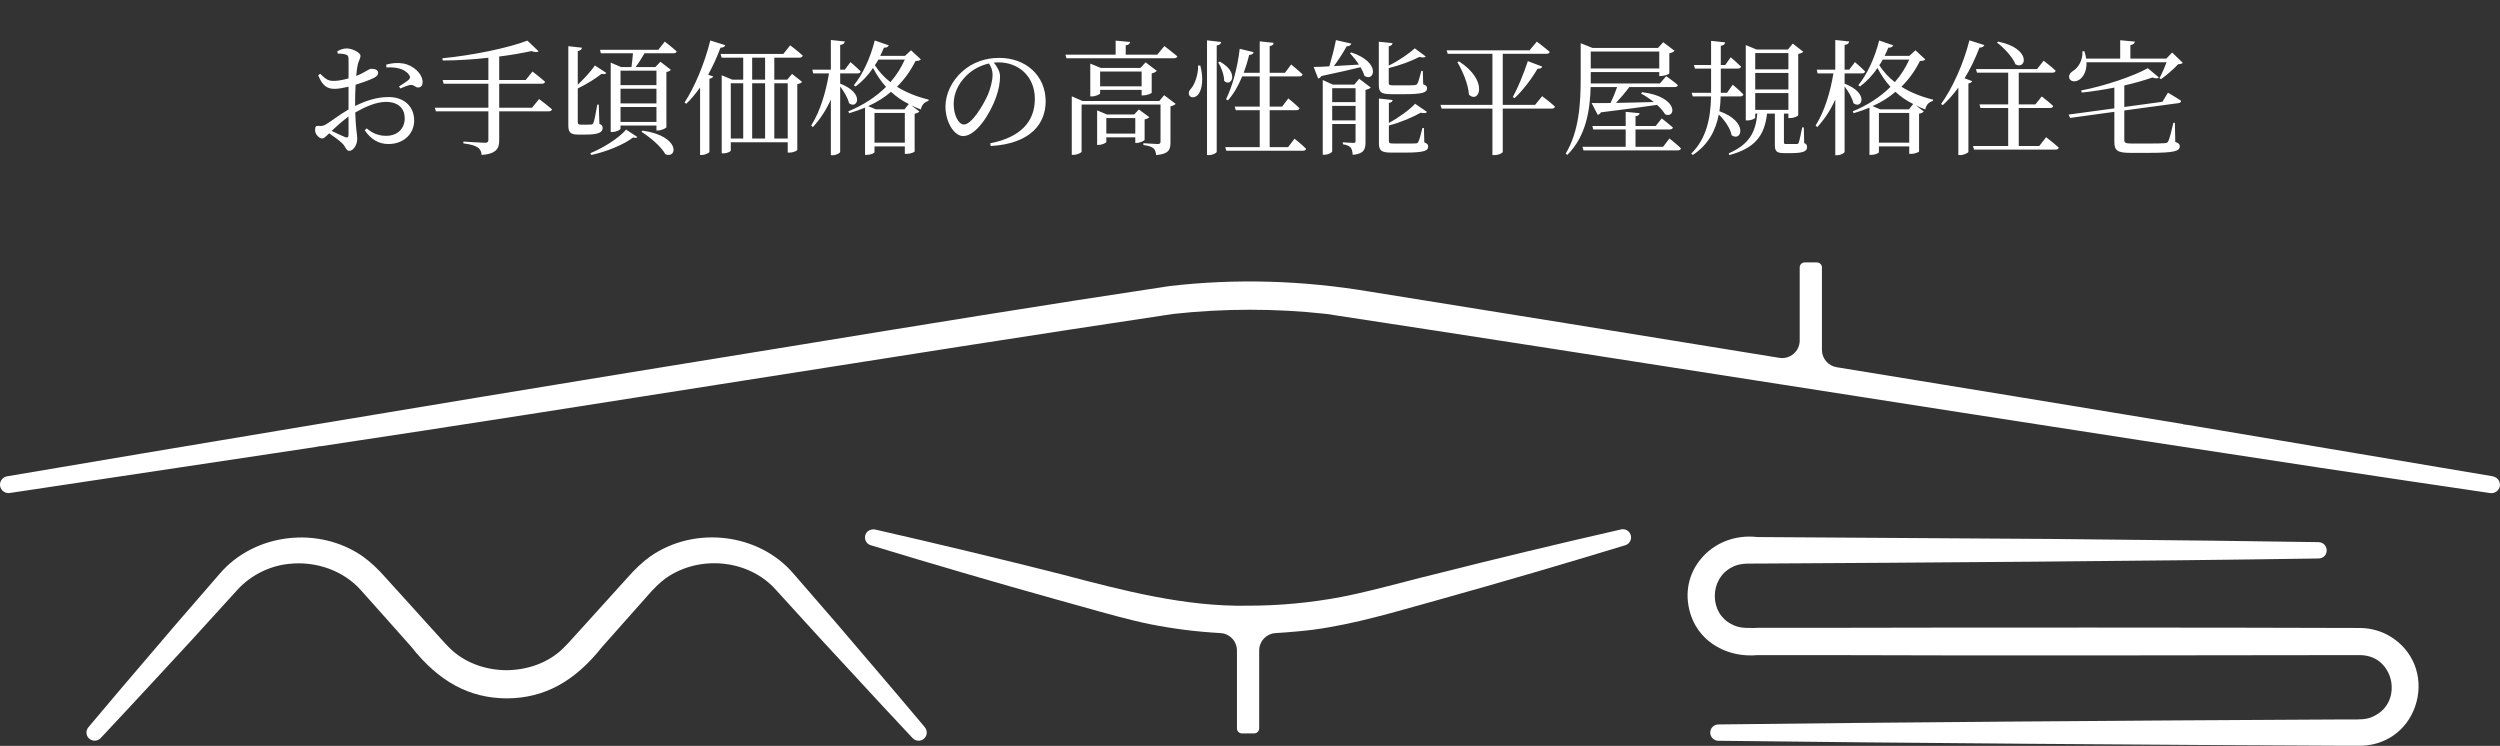 <svg width="362" height="108" viewBox="0 0 362 108" fill="none" xmlns="http://www.w3.org/2000/svg">
<rect x="0" y="0" width="362" height="108" fill="#333333" stroke="none"/>
<g clip-path="url(#clip0_90_14675)">
<path d="M133.932 105.318C131.208 102.065 128.409 98.786 125.698 95.609C124.234 93.893 122.771 92.177 121.295 90.449L114.919 83.091C109.917 77.206 100.614 76.075 94.175 80.561C93.08 81.337 91.859 82.481 90.751 83.764C89.975 84.616 88.83 85.886 87.659 87.183C86.374 88.606 85.063 90.055 84.21 90.996C83.93 91.3 83.65 91.606 83.37 91.923C82.556 92.838 81.779 93.69 81.041 94.338C79.018 96.066 76.282 97.019 73.355 97.045C70.415 97.032 67.691 96.066 65.668 94.351C64.917 93.702 64.153 92.851 63.339 91.936C63.059 91.631 62.779 91.313 62.499 91.008C61.735 90.157 60.603 88.911 59.457 87.64C58.159 86.204 56.823 84.73 55.97 83.79C54.838 82.481 53.616 81.337 52.534 80.574C46.108 76.088 36.805 77.219 31.803 83.091L25.415 90.462C23.964 92.177 22.5 93.88 21.037 95.596C18.326 98.773 15.514 102.052 12.79 105.318C12.396 105.801 12.434 106.513 12.892 106.932C13.121 107.148 13.414 107.25 13.706 107.25C14.024 107.25 14.343 107.123 14.572 106.881C17.486 103.78 20.426 100.603 23.264 97.54C24.791 95.888 26.318 94.236 27.845 92.584L34.399 85.378C36.334 83.281 39.032 81.934 41.806 81.654C45.764 81.197 49.76 82.646 52.254 85.454C53.196 86.522 54.431 87.907 55.69 89.305C57.09 90.868 58.503 92.457 59.521 93.614C63.555 98.722 67.959 101.099 73.38 101.124C78.789 101.099 83.192 98.722 87.201 93.652C87.964 92.8 89.084 91.542 90.217 90.258C91.502 88.809 92.813 87.335 93.678 86.357C94.608 85.264 95.575 84.323 96.402 83.726C101.302 80.282 108.441 81.019 112.323 85.378L118.889 92.584C120.429 94.236 121.956 95.901 123.484 97.553C126.309 100.616 129.236 103.793 132.15 106.881C132.583 107.339 133.296 107.377 133.766 106.983C134.008 106.78 134.161 106.5 134.186 106.182C134.212 105.865 134.123 105.56 133.919 105.318H133.932Z" fill="white"/>
<path d="M346.22 92.228C344.947 91.415 343.382 90.957 341.803 90.932C321.989 90.856 283.759 90.856 264.097 90.907H254.539L253.992 90.932C252.758 90.932 251.778 90.957 250.759 90.398C249.232 89.648 248.316 88.136 248.303 86.331C248.291 84.54 249.207 82.951 250.734 82.163C251.752 81.591 252.77 81.604 254.056 81.604H254.463C277.917 81.477 311.057 81.248 335.746 80.867C335.746 80.867 335.759 80.867 335.771 80.867C336.433 80.829 336.904 80.346 336.904 79.697C336.904 79.049 336.408 78.528 335.746 78.503C325.756 78.338 315.613 78.236 305.788 78.134L297.491 78.045C294.602 78.02 256.677 77.766 254.501 77.766C251.23 77.384 248.112 78.617 246.165 81.083C244.307 83.421 243.862 86.42 244.931 89.343C246.305 93.054 250.187 95.266 254.526 94.859H264.084C283.199 94.935 320.856 94.91 341.753 94.859C344.502 94.897 345.876 96.88 346.22 98.57C346.563 100.273 346.092 102.649 343.56 103.781C342.707 104.2 341.6 104.187 340.531 104.175C340.225 104.175 339.933 104.175 339.653 104.175L334.868 104.2C309.555 104.327 271.822 104.607 248.812 104.899C248.176 104.899 247.642 105.433 247.642 106.068C247.642 106.386 247.756 106.678 247.985 106.907C248.202 107.136 248.507 107.263 248.812 107.263C274.15 107.58 313.691 107.873 339.653 107.987H339.945C340.187 107.987 340.455 107.987 340.709 107.987C341.193 107.987 341.689 107.987 342.147 107.974C345.927 107.784 348.968 105.28 349.923 101.595C350.877 97.896 349.414 94.211 346.207 92.216L346.22 92.228Z" fill="white"/>
<path d="M236.149 77.55C236.073 77.245 235.895 76.978 235.628 76.813C235.36 76.648 235.042 76.584 234.737 76.66C225.663 78.732 216.538 80.918 207.617 83.18C206.357 83.485 204.919 83.853 203.417 84.247C200.325 85.048 196.825 85.95 194.191 86.446C189.737 87.285 185.219 87.704 180.739 87.704H180.701C171.602 87.882 162.566 85.493 153.823 83.193C144.889 80.93 135.79 78.745 126.767 76.686C126.194 76.559 125.57 76.813 125.341 77.359C125.201 77.69 125.214 78.058 125.38 78.376C125.532 78.656 125.774 78.859 126.079 78.948C134.95 81.655 143.96 84.286 152.868 86.776C154.014 87.082 155.286 87.45 156.61 87.819C159.855 88.734 163.546 89.776 166.473 90.373C169.858 91.047 173.281 91.479 176.718 91.669C178.067 91.746 179.11 92.851 179.11 94.198V105.471C179.11 105.865 179.428 106.196 179.835 106.196H181.604C181.999 106.196 182.33 105.878 182.33 105.471V94.198C182.33 92.851 183.373 91.746 184.722 91.669C185.766 91.606 186.822 91.53 187.866 91.428C193.847 90.932 199.969 89.191 205.899 87.526C206.803 87.272 207.693 87.018 208.572 86.776C217.467 84.286 226.477 81.655 235.348 78.948C235.933 78.77 236.289 78.16 236.149 77.55Z" fill="white"/>
<path d="M360.982 68.971L318.056 61.74C317.102 61.575 316.503 61.473 316.122 61.448V61.41C301.537 58.995 284.039 56.123 265.955 53.174C264.72 52.971 263.816 51.916 263.816 50.671V38.724C263.816 38.33 263.498 38 263.091 38H261.322C260.928 38 260.597 38.318 260.597 38.724V49.311C260.597 50.874 259.197 52.069 257.644 51.814C237.04 48.459 216.144 45.079 198.289 42.219C188.591 40.593 178.881 40.313 169.387 41.419C151.481 44.1 132.595 47.188 114.333 50.175C106.367 51.484 98.463 52.768 90.726 54.013C67.551 57.788 22.691 65.286 1.018 68.971C0.369 69.086 -0.089 69.708 0.013 70.357C0.064 70.674 0.229 70.967 0.496 71.157C0.713 71.31 0.954 71.399 1.222 71.399C1.285 71.399 1.349 71.399 1.413 71.386L44.453 64.917C45.458 64.765 46.031 64.676 46.375 64.6V64.625C65.96 61.689 87.379 58.309 108.097 55.042C128.879 51.764 150.361 48.383 169.871 45.46C177.265 44.647 184.748 44.647 192.078 45.46C212.937 48.637 234.839 52.056 258.013 55.678C292.642 61.092 328.453 66.684 360.587 71.399C361.236 71.488 361.86 71.043 361.975 70.395C362.089 69.734 361.631 69.098 360.969 68.984L360.982 68.971Z" fill="white"/>
</g>
<path d="M50.468 19.506V16.878C49.64 17.472 48.74 18.282 48.02 18.948C48.668 19.272 49.442 19.632 49.946 19.848C50.342 19.992 50.468 19.866 50.468 19.506ZM51.422 14.646V15.348C52.916 14.61 54.5 14.052 56.282 14.052C58.442 14.052 59.972 15.348 59.972 17.454C59.972 19.29 58.55 20.856 56.228 20.856C54.842 20.856 53.69 20.172 52.808 18.858L53.096 18.588C53.78 19.182 54.68 19.668 55.904 19.668C57.614 19.668 58.604 18.57 58.604 17.13C58.604 15.816 57.794 14.754 55.868 14.754C54.446 14.754 52.844 15.492 51.44 16.284C51.512 18.786 51.728 19.434 51.728 20.1C51.728 20.928 51.188 21.846 50.576 21.846C50.108 21.846 50.09 21.252 49.514 20.712C49.1 20.316 48.308 19.74 47.66 19.308C47.138 19.812 46.922 20.046 46.634 20.046C46.4 20.046 46.202 19.902 46.004 19.704C45.734 19.434 45.626 19.146 45.626 18.822C45.626 18.336 45.734 18.192 46.166 18.228C46.652 18.282 46.886 18.192 47.228 17.994C47.84 17.634 49.226 16.554 50.468 15.852V14.718V12.558C49.82 12.702 49.028 12.864 48.506 12.864C47.552 12.864 46.76 12.63 46.076 10.902L46.364 10.686C47.264 11.55 47.57 11.748 48.488 11.712C49.028 11.694 49.748 11.55 50.468 11.352C50.468 10.092 50.486 8.958 50.468 8.526C50.45 8.076 50.36 8.004 50.072 7.896C49.766 7.788 49.388 7.77 48.902 7.752L48.848 7.428C49.262 7.176 49.712 7.014 50.234 7.014C50.972 7.014 52.196 7.608 52.196 8.076C52.196 8.508 51.926 8.796 51.8 9.372C51.71 9.732 51.638 10.308 51.584 10.992C52.844 10.506 53.402 9.966 53.744 9.966C54.032 9.948 54.734 10.002 54.752 10.542C54.752 10.848 54.536 11.082 54.14 11.28C53.492 11.604 52.358 12 51.494 12.27C51.44 13.062 51.422 13.872 51.422 14.646ZM55.958 9.768L55.922 9.354C56.768 9.138 57.542 9.048 58.37 9.192C59.864 9.444 61.16 10.668 61.196 11.856C61.214 12.27 61.034 12.63 60.602 12.666C60.188 12.738 59.954 12.216 59.396 12.306C59.072 12.342 58.352 12.648 57.974 12.81L57.776 12.522C58.136 12.288 58.964 11.766 59.198 11.532C59.414 11.298 59.432 11.136 59.234 10.848C58.568 9.876 57.182 9.696 55.958 9.768ZM77.036 15.6L78.062 14.34C78.062 14.34 79.214 15.204 79.934 15.834C79.88 16.032 79.682 16.122 79.43 16.122H72.284V20.316C72.284 21.432 71.96 22.26 69.746 22.44C69.692 21.954 69.53 21.576 69.188 21.36C68.792 21.09 68.252 20.91 67.1 20.766V20.496C67.1 20.496 69.71 20.676 70.232 20.676C70.592 20.676 70.718 20.55 70.718 20.244V16.122H63.122L62.96 15.6H70.718V12.126H64.238L64.094 11.586H70.718V8.364C68.576 8.598 66.29 8.76 64.112 8.76L64.058 8.436C68.432 8.022 73.67 6.924 76.37 5.88L77.99 7.428C77.828 7.572 77.468 7.59 76.964 7.392C75.632 7.68 74.03 7.968 72.284 8.184V11.586H76.118L77.108 10.362C77.108 10.362 78.224 11.208 78.926 11.838C78.89 12.036 78.692 12.126 78.44 12.126H72.284V15.6H77.036ZM86.702 15.15L86.792 17.922C87.17 18.102 87.26 18.246 87.26 18.534C87.26 19.128 86.738 19.488 84.83 19.488H83.732C82.544 19.488 82.292 19.11 82.292 18.12V6.69L84.272 6.906C84.236 7.14 84.074 7.32 83.66 7.392V12.27C84.596 11.388 85.604 10.272 86.144 9.48L87.8 10.56C87.674 10.722 87.53 10.794 87.116 10.686C86.306 11.334 84.938 12.198 83.66 12.81V17.652C83.66 17.94 83.732 18.048 84.11 18.048H84.884C85.226 18.048 85.496 18.048 85.64 18.03C85.766 18.012 85.838 17.976 85.928 17.796C86.054 17.526 86.306 16.23 86.486 15.15H86.702ZM85.622 22.44L85.478 22.188C87.35 21.414 89.582 20.028 90.662 18.768L92.282 19.83C92.192 19.974 91.976 20.01 91.67 19.902C90.374 20.928 87.8 21.972 85.622 22.44ZM92.894 19.092L93.038 18.912C98.6 19.704 98.078 23.07 96.35 22.332C95.738 21.216 94.1 19.848 92.894 19.092ZM95.054 10.236H89.852V12.324H95.054V10.236ZM89.852 17.652H95.054V15.492H89.852V17.652ZM89.852 12.846V14.97H95.054V12.846H89.852ZM95.324 7.212L96.26 6.024C96.26 6.024 97.34 6.852 97.988 7.446C97.934 7.626 97.736 7.716 97.502 7.716H93.326C92.93 8.4 92.462 9.156 92.03 9.714H94.892L95.63 8.94L97.142 10.11C97.052 10.236 96.8 10.38 96.494 10.434V18.426C96.476 18.552 95.774 18.894 95.27 18.894H95.054V18.174H89.852V18.624C89.852 18.786 89.276 19.11 88.664 19.11H88.43V9.066L89.942 9.714H91.436C91.526 9.156 91.598 8.364 91.652 7.716H87.008L86.882 7.212H95.324ZM102.848 5.862L105.026 6.546C104.936 6.762 104.738 6.906 104.324 6.906C103.82 8.292 103.208 9.606 102.542 10.812L103.28 11.082C103.208 11.226 103.046 11.334 102.722 11.406V22.008C102.704 22.116 102.128 22.44 101.606 22.44H101.372V12.666C100.742 13.548 100.076 14.358 99.374 15.024L99.122 14.844C100.544 12.684 102.02 9.228 102.848 5.862ZM112.118 20.064H114.062V12.054H112.118V20.064ZM105.818 12.054V20.064H107.618V12.054H105.818ZM110.786 12.054H108.914V20.064H110.786V12.054ZM108.914 8.346V11.532H110.786V8.346H108.914ZM113.99 11.532L114.692 10.704L116.15 11.856C116.024 12 115.826 12.108 115.448 12.18V21.702C115.448 21.792 114.944 22.098 114.278 22.098H114.062V20.604H105.818V21.81C105.818 21.9 105.386 22.206 104.72 22.206H104.504V10.902L106.034 11.532H107.618V8.346H104.486L104.342 7.806H113.432L114.422 6.564C114.422 6.564 115.574 7.428 116.24 8.058C116.186 8.256 116.006 8.346 115.772 8.346H112.118V11.532H113.99ZM121.658 10.632V12.108C125.294 13.512 124.124 15.906 122.936 14.934C122.774 14.178 122.198 13.224 121.658 12.522V21.99C121.658 22.152 121.082 22.476 120.596 22.476H120.308V14.412C119.642 15.888 118.796 17.22 117.698 18.408L117.464 18.174C118.778 16.086 119.588 13.332 120.038 10.632H117.752L117.626 10.092H120.308V5.79L122.324 6.006C122.27 6.276 122.144 6.438 121.658 6.51V10.092H122.324L123.152 8.994C123.152 8.994 124.07 9.768 124.628 10.344C124.592 10.542 124.412 10.632 124.16 10.632H121.658ZM130.964 15.834L131.594 15.06C130.604 14.574 129.758 13.98 129.02 13.296C128.066 14.106 126.968 14.808 125.708 15.366L126.824 15.834H130.964ZM126.626 20.658H131.018V16.356H126.626V20.658ZM131.018 8.634H127.184C127.022 8.922 126.86 9.21 126.68 9.444C127.274 10.362 128.012 11.19 128.93 11.892C129.812 10.902 130.496 9.786 131.018 8.634ZM131.918 7.284L133.34 8.598C133.214 8.76 133.016 8.814 132.566 8.832C131.882 10.2 131 11.46 129.884 12.558C131.144 13.35 132.656 13.98 134.474 14.43L134.438 14.61C133.862 14.79 133.466 15.168 133.34 15.852C132.872 15.672 132.404 15.474 131.972 15.258L133.124 16.14C132.998 16.302 132.8 16.392 132.44 16.464V21.918C132.44 22.008 131.918 22.278 131.252 22.278H131.018V21.198H126.626V22.044C126.626 22.134 126.176 22.422 125.492 22.422H125.258V15.582C124.538 15.888 123.764 16.158 122.972 16.392L122.828 16.122C124.988 15.24 126.842 14.034 128.3 12.576C127.544 11.748 126.95 10.848 126.41 9.84C125.69 10.938 124.826 11.82 123.89 12.522L123.638 12.342C124.88 10.83 126.032 8.418 126.662 5.862L128.696 6.564C128.606 6.762 128.408 6.924 127.994 6.906C127.832 7.302 127.634 7.698 127.454 8.094H131.036L131.918 7.284ZM143.726 10.812C143.726 10.182 143.51 9.678 143.204 9.192C141.98 9.462 140.774 10.092 139.874 11.01C138.758 12.144 138.092 13.53 138.092 15.078C138.092 16.716 138.83 18.03 139.568 18.03C140.702 18.03 142.34 15.294 143.042 13.728C143.42 12.81 143.726 11.676 143.726 10.812ZM143.456 21.144L143.384 20.748C147.83 19.884 149.846 17.562 149.846 14.322C149.846 11.1 147.542 9.03 144.572 9.03C144.356 9.03 144.14 9.048 143.906 9.066C144.374 9.642 144.806 10.344 144.806 11.082C144.806 11.964 144.608 13.026 144.23 14.07C143.474 16.266 141.404 19.704 139.46 19.704C138.182 19.704 136.904 17.706 136.904 15.438C136.904 13.674 137.768 11.712 139.388 10.308C140.846 9.012 142.7 8.382 144.698 8.382C148.532 8.382 151.412 10.938 151.412 14.682C151.412 17.778 149.378 20.802 143.456 21.144ZM160.196 19.344H164.39V17.094H160.196V19.344ZM165.74 17.292V20.244C165.722 20.37 165.056 20.694 164.606 20.694H164.39V19.884H160.196V20.55C160.196 20.676 159.602 20.982 159.062 20.982H158.864V15.978L160.268 16.572H164.228L164.912 15.852L166.424 16.968C166.316 17.094 166.046 17.238 165.74 17.292ZM167.864 14.628L168.566 13.782L170.24 15.042C170.132 15.168 169.844 15.33 169.484 15.402V20.64C169.484 21.666 169.25 22.296 167.414 22.458C167.36 22.026 167.27 21.702 167.036 21.486C166.784 21.27 166.37 21.108 165.56 21V20.73C165.56 20.73 167.252 20.856 167.648 20.856C167.954 20.856 168.044 20.73 168.044 20.496V15.132H156.614V21.954C156.614 22.098 156.02 22.422 155.426 22.422H155.192V13.944L156.758 14.628H167.864ZM159.296 12.504H165.308V10.362H159.296V12.504ZM165.542 13.818H165.308V13.008H159.296V13.512C159.296 13.638 158.666 13.962 158.09 13.962H157.874V9.21L159.404 9.84H165.128L165.884 9.03L167.504 10.254C167.396 10.398 167.108 10.56 166.766 10.632V13.422C166.748 13.548 166.01 13.818 165.542 13.818ZM167.576 7.914L168.602 6.672C168.602 6.672 169.754 7.536 170.474 8.148C170.42 8.346 170.258 8.436 169.988 8.436H154.418L154.274 7.914H161.546V5.88L163.634 6.078C163.598 6.33 163.436 6.51 163.004 6.564V7.914H167.576ZM173.48 9.48L173.804 9.498C174.326 11.442 174.038 12.936 173.552 13.62C173.228 14.088 172.544 14.268 172.256 13.872C172.004 13.53 172.184 13.08 172.508 12.774C172.994 12.198 173.534 10.776 173.48 9.48ZM174.776 5.844L176.828 6.078C176.774 6.33 176.648 6.51 176.18 6.582V21.972C176.18 22.152 175.604 22.458 175.064 22.458H174.776V5.844ZM176.396 9.03L176.63 8.922C179.546 10.524 178.268 12.702 177.26 11.712C177.26 10.848 176.828 9.714 176.396 9.03ZM186.512 21.306L187.448 20.082C187.448 20.082 188.51 20.928 189.122 21.54C189.086 21.738 188.906 21.828 188.654 21.828H177.566L177.422 21.306H182.408V15.96H178.934L178.79 15.438H182.408V11.064H179.87C179.312 12.414 178.628 13.62 177.8 14.538L177.53 14.376C178.448 12.522 179.204 9.75 179.51 7.068L181.526 7.554C181.454 7.788 181.274 7.95 180.878 7.95C180.662 8.85 180.392 9.714 180.086 10.542H182.408V5.988L184.424 6.204C184.388 6.456 184.262 6.618 183.848 6.672V10.542H186.062L186.962 9.336C186.962 9.336 188.006 10.182 188.618 10.776C188.564 10.974 188.402 11.064 188.15 11.064H183.848V15.438H185.648L186.548 14.25C186.548 14.25 187.556 15.06 188.168 15.672C188.114 15.87 187.934 15.96 187.682 15.96H183.848V21.306H186.512ZM192.902 17.436H196.286V15.33H192.902V17.436ZM196.286 12.774H192.902V14.79H196.286V12.774ZM196.106 12.252L196.808 11.406L198.482 12.666C198.374 12.81 198.086 12.954 197.726 13.008V20.532C197.726 21.63 197.528 22.26 195.872 22.422C195.836 21.972 195.764 21.612 195.584 21.378C195.386 21.162 195.062 20.982 194.45 20.892V20.604C194.45 20.604 195.674 20.694 195.98 20.694C196.232 20.694 196.286 20.604 196.286 20.37V17.958H192.902V21.918C192.902 22.062 192.38 22.404 191.768 22.404H191.534V11.586L192.992 12.252H196.106ZM195.476 7.698L195.656 7.59C200.066 9.03 198.986 11.964 197.564 10.974C197.456 10.578 197.258 10.164 197.006 9.732C195.62 10.074 193.784 10.488 191.336 11.01C191.228 11.208 191.048 11.334 190.868 11.37L190.22 9.696C190.742 9.696 191.534 9.66 192.488 9.606C192.848 8.4 193.226 6.924 193.442 5.808L195.674 6.312C195.602 6.546 195.386 6.708 194.99 6.708C194.558 7.518 193.856 8.616 193.154 9.57C194.234 9.516 195.476 9.426 196.772 9.354C196.376 8.742 195.89 8.148 195.476 7.698ZM203.27 13.638H201.47C199.958 13.638 199.652 13.332 199.652 12.306V6.042L201.632 6.24C201.614 6.474 201.434 6.654 201.092 6.708V9.498C202.496 8.814 204.08 7.734 204.854 6.996L206.456 8.184C206.294 8.346 205.988 8.364 205.538 8.238C204.476 8.796 202.73 9.462 201.092 9.858V12C201.092 12.27 201.164 12.36 201.776 12.36H203.36C204.062 12.36 204.638 12.36 204.854 12.324C205.034 12.306 205.142 12.27 205.214 12.144C205.376 11.91 205.592 11.118 205.808 10.272H206.024L206.078 12.198C206.528 12.36 206.636 12.522 206.636 12.792C206.636 13.404 205.988 13.638 203.27 13.638ZM206.186 18.534L206.24 20.622C206.69 20.784 206.798 20.946 206.798 21.234C206.798 21.846 206.168 22.098 203.36 22.098H201.506C199.994 22.098 199.67 21.792 199.67 20.73V14.268L201.65 14.484C201.632 14.682 201.452 14.862 201.11 14.916V17.796C202.568 17.022 204.134 15.87 204.908 15.024L206.636 16.212C206.492 16.392 206.204 16.428 205.718 16.32C204.638 16.932 202.856 17.724 201.11 18.174V20.424C201.11 20.712 201.2 20.784 201.812 20.784H203.468C204.17 20.784 204.764 20.784 204.98 20.766C205.178 20.766 205.286 20.712 205.358 20.568C205.52 20.298 205.736 19.47 205.97 18.534H206.186ZM222.278 15.186L223.304 13.926C223.304 13.926 224.474 14.79 225.158 15.438C225.122 15.636 224.924 15.726 224.69 15.726H217.598V21.99C217.598 22.116 217.112 22.458 216.356 22.458H216.104V15.726H208.742L208.58 15.186H216.104V7.788H209.624L209.48 7.284H221.486L222.53 6.024C222.53 6.024 223.682 6.888 224.402 7.518C224.348 7.698 224.168 7.788 223.916 7.788H217.598V15.186H222.278ZM211.028 8.994L211.262 8.886C215.618 11.694 214.196 15.096 212.702 13.71C212.612 12.18 211.784 10.29 211.028 8.994ZM219.308 14.214L219.056 14.052C219.758 12.792 220.622 10.704 221.234 8.85L223.322 9.642C223.25 9.84 223.034 9.984 222.638 9.948C221.684 11.568 220.46 13.134 219.308 14.214ZM240.26 7.464H230.342V9.912H240.26V7.464ZM234.158 12.612H230.324C230.234 15.798 229.73 19.65 226.958 22.422L226.706 22.26C228.668 18.984 228.884 14.97 228.884 11.298V6.258L230.594 6.942H240.08L240.836 6.114L242.474 7.356C242.366 7.5 242.078 7.644 241.718 7.716V10.632C241.7 10.74 240.962 11.01 240.494 11.01H240.26V10.434H230.342V11.298V12.09H240.35L241.268 11.028C241.268 11.028 242.294 11.748 242.96 12.324C242.906 12.522 242.726 12.612 242.474 12.612H235.922C235.346 13.386 234.626 14.232 233.996 14.898C235.58 14.88 237.47 14.826 239.468 14.772C238.856 14.286 238.208 13.854 237.632 13.548L237.776 13.35C243.104 13.998 242.708 17.238 241.106 16.554C240.854 16.104 240.44 15.636 239.936 15.186C238.028 15.474 235.418 15.816 231.818 16.266C231.71 16.464 231.53 16.59 231.35 16.626L230.468 14.916C231.134 14.934 232.07 14.934 233.204 14.916C233.546 14.214 233.906 13.35 234.158 12.612ZM240.818 21.252L241.736 20.046C241.736 20.046 242.78 20.874 243.41 21.486C243.356 21.684 243.176 21.774 242.942 21.774H229.298L229.136 21.252H235.4V18.75H230.702L230.576 18.246H235.4V16.194L237.416 16.392C237.38 16.608 237.236 16.77 236.822 16.842V18.246H239.738L240.62 17.148C240.62 17.148 241.61 17.904 242.24 18.462C242.186 18.66 242.006 18.75 241.754 18.75H236.822V21.252H240.818ZM251.978 13.962H249.152C249.134 14.7 249.08 15.402 248.972 16.104C253.238 17.616 252.176 20.622 250.736 19.578C250.556 18.57 249.728 17.4 248.882 16.572C248.432 18.912 247.352 20.964 245.12 22.44L244.886 22.242C247.064 20.1 247.694 17.22 247.766 13.962H245.102L244.958 13.44H247.766V13.296V9.93H245.426L245.282 9.408H247.766V5.916L249.8 6.132C249.764 6.384 249.62 6.564 249.17 6.636V9.408H249.818L250.61 8.292C250.61 8.292 251.546 9.102 252.104 9.642C252.068 9.84 251.888 9.93 251.636 9.93H249.17V13.296V13.44H250.07L250.898 12.27C250.898 12.27 251.888 13.08 252.446 13.674C252.392 13.872 252.23 13.962 251.978 13.962ZM254.156 13.476V15.906H258.962V13.476H254.156ZM258.962 7.68H254.156V10.038H258.962V7.68ZM258.962 12.954V10.56H254.156V12.954H258.962ZM261.194 18.444L261.248 20.712C261.608 20.874 261.662 21.036 261.662 21.306C261.662 21.864 261.194 22.17 259.376 22.17H258.314C257.198 22.17 257 21.846 257 20.964V16.446H255.866C255.506 19.74 254.03 21.468 250.412 22.458L250.322 22.206C253.256 20.91 254.21 19.218 254.462 16.446H254.156V17.022C254.156 17.13 253.724 17.436 253.022 17.436H252.788V6.528L254.372 7.176H258.89L259.592 6.312L261.122 7.5C260.978 7.626 260.78 7.734 260.384 7.806V16.68C260.384 16.77 259.862 17.094 259.196 17.094H258.962V16.446H258.314V16.518V20.604C258.314 20.802 258.35 20.856 258.692 20.856H259.466H260.186C260.33 20.838 260.384 20.802 260.456 20.64C260.564 20.388 260.762 19.416 260.96 18.444H261.194ZM267.098 10.632V12.108C270.734 13.512 269.564 15.906 268.376 14.934C268.214 14.178 267.638 13.224 267.098 12.522V21.99C267.098 22.152 266.522 22.476 266.036 22.476H265.748V14.412C265.082 15.888 264.236 17.22 263.138 18.408L262.904 18.174C264.218 16.086 265.028 13.332 265.478 10.632H263.192L263.066 10.092H265.748V5.79L267.764 6.006C267.71 6.276 267.584 6.438 267.098 6.51V10.092H267.764L268.592 8.994C268.592 8.994 269.51 9.768 270.068 10.344C270.032 10.542 269.852 10.632 269.6 10.632H267.098ZM276.404 15.834L277.034 15.06C276.044 14.574 275.198 13.98 274.46 13.296C273.506 14.106 272.408 14.808 271.148 15.366L272.264 15.834H276.404ZM272.066 20.658H276.458V16.356H272.066V20.658ZM276.458 8.634H272.624C272.462 8.922 272.3 9.21 272.12 9.444C272.714 10.362 273.452 11.19 274.37 11.892C275.252 10.902 275.936 9.786 276.458 8.634ZM277.358 7.284L278.78 8.598C278.654 8.76 278.456 8.814 278.006 8.832C277.322 10.2 276.44 11.46 275.324 12.558C276.584 13.35 278.096 13.98 279.914 14.43L279.878 14.61C279.302 14.79 278.906 15.168 278.78 15.852C278.312 15.672 277.844 15.474 277.412 15.258L278.564 16.14C278.438 16.302 278.24 16.392 277.88 16.464V21.918C277.88 22.008 277.358 22.278 276.692 22.278H276.458V21.198H272.066V22.044C272.066 22.134 271.616 22.422 270.932 22.422H270.698V15.582C269.978 15.888 269.204 16.158 268.412 16.392L268.268 16.122C270.428 15.24 272.282 14.034 273.74 12.576C272.984 11.748 272.39 10.848 271.85 9.84C271.13 10.938 270.266 11.82 269.33 12.522L269.078 12.342C270.32 10.83 271.472 8.418 272.102 5.862L274.136 6.564C274.046 6.762 273.848 6.924 273.434 6.906C273.272 7.302 273.074 7.698 272.894 8.094H276.476L277.358 7.284ZM289.166 6.168L289.328 6.024C294.206 7.014 293.414 10.182 291.848 9.318C291.416 8.238 290.174 6.924 289.166 6.168ZM285.17 5.844L287.33 6.528C287.24 6.744 287.024 6.906 286.628 6.888C286.016 8.49 285.296 10.002 284.468 11.334L285.566 11.748C285.494 11.91 285.332 12.036 285.026 12.09V21.99C285.008 22.116 284.396 22.458 283.838 22.458H283.568V12.684C282.866 13.638 282.11 14.502 281.318 15.222L281.066 15.06C282.65 12.864 284.288 9.354 285.17 5.844ZM295.286 21.144L296.276 19.866C296.276 19.866 297.428 20.748 298.112 21.378C298.058 21.576 297.878 21.666 297.608 21.666H285.836L285.692 21.144H290.786V15.636H286.772L286.628 15.114H290.786V10.524H286.268L286.124 10.002H294.962L295.916 8.796C295.916 8.796 297.014 9.624 297.662 10.236C297.608 10.434 297.446 10.524 297.194 10.524H292.316V15.114H294.728L295.646 13.962C295.646 13.962 296.672 14.754 297.302 15.348C297.266 15.546 297.086 15.636 296.834 15.636H292.316V21.144H295.286ZM313.718 9.012H302.126C302.18 10.272 301.676 11.136 301.118 11.514C300.632 11.874 299.894 11.892 299.66 11.388C299.48 10.956 299.75 10.542 300.146 10.29C300.92 9.84 301.622 8.724 301.532 7.428H301.82C301.946 7.806 302.036 8.166 302.072 8.49H307.004V5.826L309.128 6.024C309.092 6.276 308.93 6.456 308.48 6.528V8.49H313.682L314.528 7.608L316.076 9.102C315.932 9.228 315.752 9.282 315.392 9.3C314.78 9.966 313.718 10.902 312.908 11.46L312.692 11.316C313.016 10.722 313.448 9.75 313.718 9.012ZM313.124 14.736L313.916 13.422C313.916 13.422 315.104 14.106 315.824 14.592C315.824 14.772 315.662 14.916 315.428 14.934L307.598 15.996V20.244C307.598 20.658 307.742 20.784 308.678 20.784H311.18C312.26 20.784 313.106 20.766 313.466 20.73C313.772 20.712 313.862 20.64 313.97 20.442C314.15 20.1 314.402 19.074 314.708 17.778H314.924L314.978 20.55C315.5 20.73 315.626 20.892 315.626 21.198C315.626 21.882 314.888 22.134 311.108 22.134H308.516C306.662 22.134 306.158 21.828 306.158 20.568V16.194L299.75 17.076L299.534 16.59L306.158 15.69V12.684C304.61 12.99 302.99 13.242 301.442 13.404L301.352 13.098C304.826 12.432 308.93 11.028 311 9.876L312.62 11.226C312.458 11.37 312.134 11.388 311.648 11.226C310.532 11.622 309.128 12.018 307.598 12.378V12.594V15.492L313.124 14.736Z" fill="white"/>
<defs>
<clipPath id="clip0_90_14675">
<rect width="362" height="70" fill="white" transform="translate(0 38)"/>
</clipPath>
</defs>
</svg>
